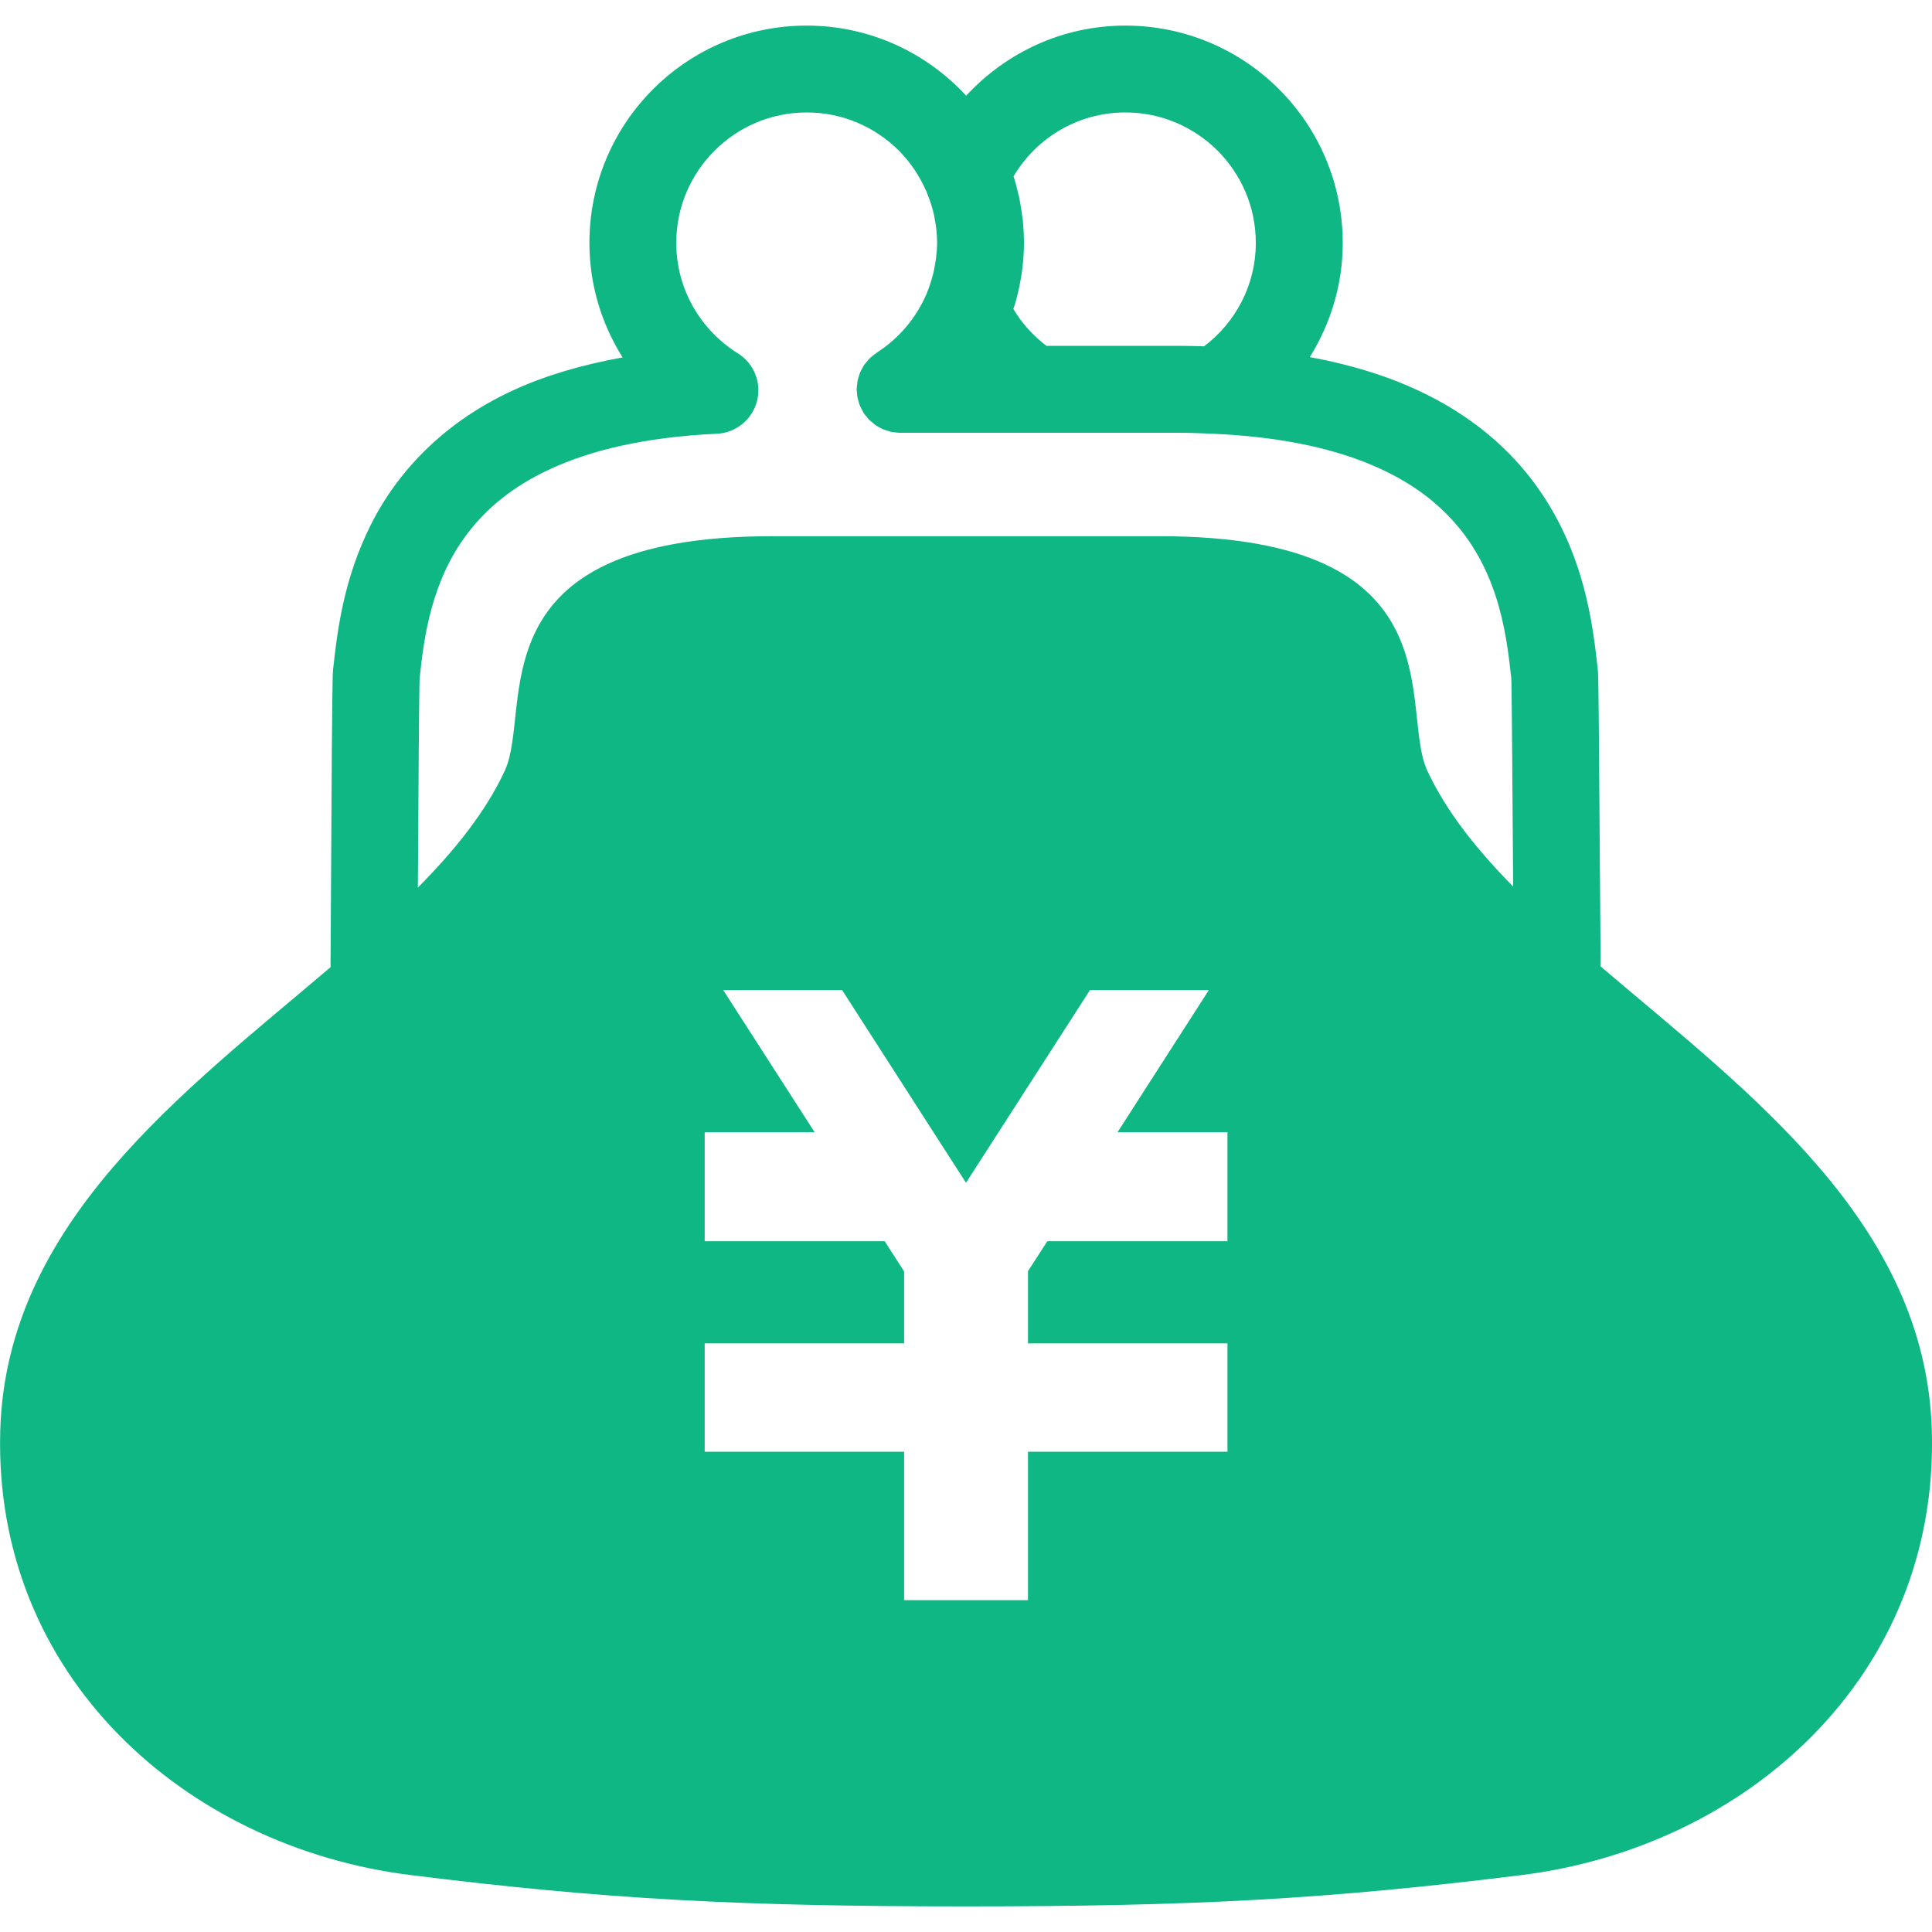 <svg width="24" height="24" viewBox="0 0 24 24" fill="none" xmlns="http://www.w3.org/2000/svg">
<g clip-path="url(#clip0_8594_6962)">
<path d="M19.884 12.006C19.88 11.484 19.875 10.877 19.871 10.308C19.868 9.808 19.864 9.34 19.861 8.988C19.859 8.813 19.858 8.666 19.856 8.558C19.855 8.505 19.854 8.462 19.854 8.427L19.852 8.382C19.851 8.367 19.852 8.36 19.849 8.326V8.325C19.789 7.792 19.692 6.768 18.958 5.87C18.592 5.421 18.068 5.019 17.358 4.739C17.036 4.612 16.672 4.51 16.271 4.436C16.527 4.023 16.68 3.539 16.68 3.018C16.679 1.526 15.471 0.318 13.979 0.318C13.196 0.318 12.495 0.656 12.002 1.189C11.51 0.655 10.806 0.318 10.021 0.318C8.53 0.318 7.322 1.526 7.322 3.018C7.322 3.541 7.475 4.026 7.734 4.44C7.225 4.532 6.775 4.666 6.391 4.841C5.426 5.281 4.853 5.971 4.55 6.637C4.243 7.301 4.18 7.938 4.137 8.325V8.326C4.134 8.364 4.135 8.37 4.133 8.389C4.13 8.508 4.126 8.854 4.122 9.333C4.117 10.047 4.111 11.033 4.107 11.843C4.106 11.902 4.106 11.958 4.106 12.015C2.278 13.57 0.077 15.189 0.003 17.774C-0.083 20.82 2.304 22.945 5.101 23.293C7.511 23.593 9.174 23.682 12.001 23.682C14.827 23.682 16.489 23.593 18.9 23.293C21.697 22.945 24.084 20.82 23.998 17.774C23.924 15.183 21.713 13.565 19.884 12.006ZM18.775 8.439V8.44L18.774 8.439H18.775ZM12.643 3.65C12.66 3.578 12.673 3.51 12.684 3.445V3.443L12.687 3.423C12.691 3.396 12.696 3.369 12.699 3.341V3.339C12.712 3.24 12.72 3.132 12.72 3.018C12.72 2.922 12.714 2.829 12.706 2.736L12.704 2.723L12.697 2.676C12.687 2.605 12.678 2.534 12.662 2.465C12.662 2.465 12.662 2.462 12.662 2.462L12.659 2.445L12.65 2.411C12.633 2.339 12.615 2.266 12.593 2.197C12.592 2.196 12.592 2.196 12.592 2.196L12.591 2.19C12.873 1.715 13.388 1.397 13.979 1.397C14.428 1.397 14.83 1.578 15.126 1.872C15.419 2.167 15.6 2.568 15.6 3.018C15.6 3.544 15.348 4.005 14.958 4.302C14.85 4.299 14.742 4.296 14.63 4.296H12.999C12.834 4.17 12.694 4.017 12.588 3.838C12.595 3.816 12.603 3.795 12.611 3.772C12.611 3.768 12.613 3.765 12.613 3.76C12.623 3.727 12.632 3.693 12.64 3.658C12.641 3.653 12.643 3.65 12.644 3.646L12.643 3.65ZM15.248 14.334V15.149V15.419H13.01L12.77 15.791V16.688H15.248V16.691V17.851V18.034H12.77V19.878H11.231V18.034H8.754V17.851V16.691V16.688H11.231V15.794L10.99 15.419H8.754V15.149V14.334V14.064H10.119L8.984 12.299H9.158H10.288H10.461L12 14.693L13.54 12.299H13.713H14.844H15.017L13.883 14.064H15.248V14.334ZM17.729 9.571C17.376 8.805 18.153 6.661 14.406 6.661C13.279 6.661 12.616 6.661 12.235 6.661C12.241 6.661 12.186 6.661 12.001 6.661C11.939 6.661 11.861 6.661 11.767 6.661C11.385 6.661 10.722 6.661 9.596 6.661C5.848 6.661 6.626 8.805 6.272 9.571C6.036 10.083 5.652 10.56 5.191 11.026C5.193 10.66 5.195 10.288 5.198 9.943C5.2 9.526 5.203 9.149 5.206 8.871C5.207 8.733 5.209 8.618 5.21 8.537C5.211 8.496 5.212 8.465 5.212 8.443L5.213 8.426C5.265 7.921 5.358 7.216 5.808 6.626C6.036 6.328 6.353 6.048 6.843 5.823C7.333 5.598 7.998 5.43 8.906 5.388C9.142 5.377 9.343 5.213 9.403 4.985C9.463 4.756 9.367 4.515 9.167 4.39C8.706 4.102 8.401 3.596 8.401 3.018C8.401 2.568 8.582 2.167 8.876 1.872C9.171 1.578 9.572 1.397 10.021 1.397C10.47 1.397 10.871 1.578 11.167 1.872C11.308 2.014 11.422 2.183 11.503 2.368L11.509 2.377C11.513 2.391 11.517 2.402 11.522 2.414C11.556 2.499 11.584 2.585 11.604 2.676L11.605 2.684L11.607 2.692C11.608 2.695 11.609 2.701 11.609 2.706C11.629 2.807 11.641 2.911 11.641 3.018C11.641 3.075 11.636 3.138 11.628 3.205L11.617 3.277L11.617 3.274C11.61 3.319 11.602 3.359 11.594 3.396L11.593 3.398L11.574 3.467C11.564 3.503 11.552 3.539 11.538 3.577L11.509 3.653C11.379 3.954 11.164 4.206 10.891 4.381C10.889 4.383 10.888 4.384 10.886 4.386C10.866 4.398 10.849 4.414 10.831 4.428C10.821 4.437 10.811 4.444 10.802 4.453C10.789 4.466 10.777 4.481 10.766 4.496C10.755 4.509 10.744 4.521 10.735 4.532C10.725 4.547 10.719 4.563 10.71 4.578C10.702 4.594 10.692 4.608 10.686 4.623C10.679 4.638 10.675 4.654 10.671 4.669C10.665 4.688 10.658 4.705 10.654 4.723C10.651 4.736 10.651 4.749 10.649 4.762C10.646 4.786 10.643 4.808 10.642 4.831L10.641 4.837C10.641 4.847 10.644 4.859 10.645 4.871C10.646 4.893 10.648 4.915 10.652 4.937C10.655 4.953 10.66 4.969 10.665 4.985C10.67 5.003 10.674 5.02 10.681 5.038C10.689 5.057 10.698 5.073 10.708 5.09C10.714 5.102 10.719 5.115 10.726 5.127C10.727 5.128 10.73 5.131 10.73 5.133C10.741 5.149 10.755 5.164 10.767 5.178C10.777 5.191 10.787 5.205 10.798 5.216C10.809 5.227 10.821 5.235 10.834 5.246C10.848 5.258 10.862 5.272 10.878 5.282C10.891 5.291 10.905 5.298 10.918 5.306C10.935 5.315 10.952 5.325 10.969 5.332C10.984 5.339 11 5.342 11.016 5.348C11.034 5.353 11.05 5.36 11.069 5.364C11.082 5.367 11.096 5.367 11.111 5.37C11.131 5.372 11.153 5.376 11.175 5.376C11.177 5.376 11.179 5.376 11.182 5.376H12.665H14.631C14.787 5.376 14.938 5.382 15.089 5.389C15.882 5.426 16.495 5.559 16.961 5.744C17.377 5.909 17.68 6.11 17.913 6.33C18.261 6.658 18.457 7.031 18.58 7.405C18.7 7.773 18.742 8.133 18.774 8.427C18.774 8.436 18.775 8.463 18.776 8.502C18.782 8.841 18.789 9.948 18.797 11.013C18.342 10.551 17.964 10.078 17.729 9.571Z" fill="#0EB784"/>
</g>
<defs>
<clipPath id="clip0_8594_6962">
<rect width="24" height="24" fill="white"/>
</clipPath>
</defs>
</svg>
